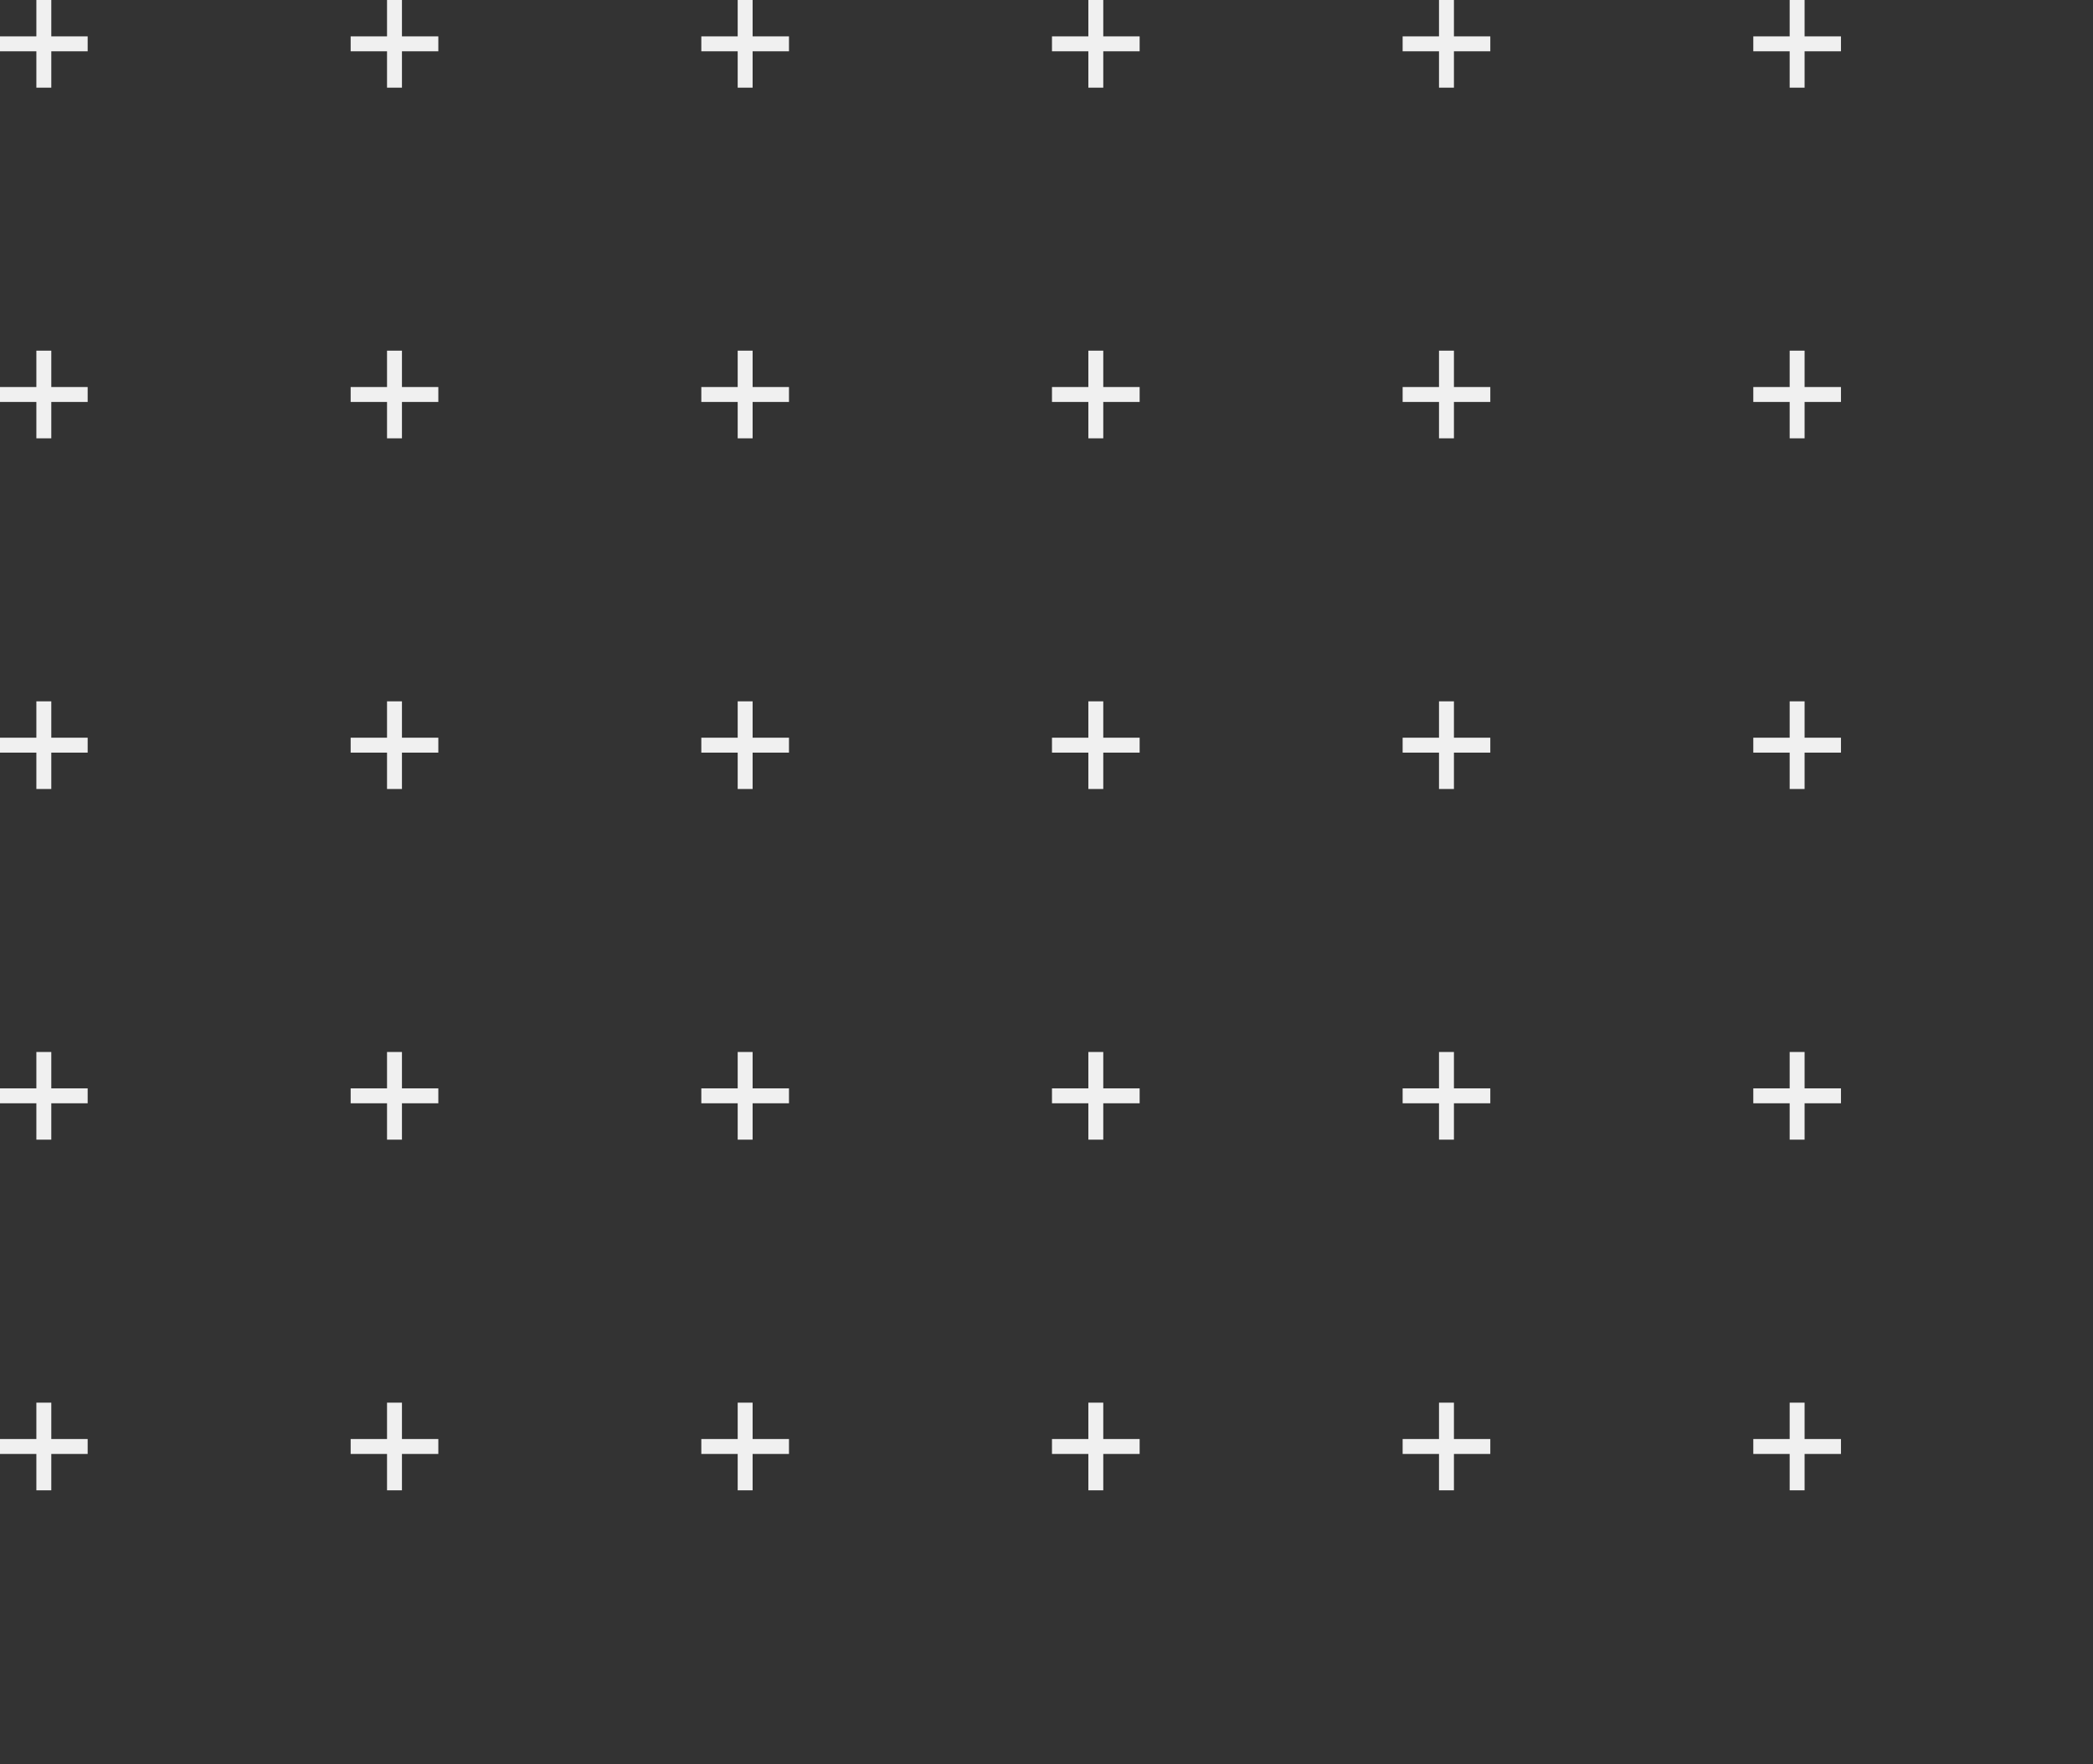 <svg xmlns="http://www.w3.org/2000/svg" xmlns:xlink="http://www.w3.org/1999/xlink" width="191" height="161" viewBox="0 0 191 161"><rect x="0" y="0" width="191" height="161" fill="#333333" stroke="none"/><defs><clipPath id="clip-path"><rect width="191" height="161" fill="none"></rect></clipPath></defs><g id="Repeti&#xE7;&#xE3;o_de_grade_2" data-name="Repeti&#xE7;&#xE3;o de grade 2" clip-path="url(#clip-path)"><g transform="translate(2932.5 3142)"><path id="Uni&#xE3;o_25" data-name="Uni&#xE3;o 25" d="M3.319,8V4.681H0V3.319H3.319V0H4.681V3.319H8V4.681H4.681V8Z" transform="translate(-2932.5 -3142)" fill="#f0f0f0"></path></g><g transform="translate(2964.5 3142)"><path id="Uni&#xE3;o_25-2" data-name="Uni&#xE3;o 25" d="M3.319,8V4.681H0V3.319H3.319V0H4.681V3.319H8V4.681H4.681V8Z" transform="translate(-2932.5 -3142)" fill="#f0f0f0"></path></g><g transform="translate(2996.5 3142)"><path id="Uni&#xE3;o_25-3" data-name="Uni&#xE3;o 25" d="M3.319,8V4.681H0V3.319H3.319V0H4.681V3.319H8V4.681H4.681V8Z" transform="translate(-2932.5 -3142)" fill="#f0f0f0"></path></g><g transform="translate(3028.5 3142)"><path id="Uni&#xE3;o_25-4" data-name="Uni&#xE3;o 25" d="M3.319,8V4.681H0V3.319H3.319V0H4.681V3.319H8V4.681H4.681V8Z" transform="translate(-2932.5 -3142)" fill="#f0f0f0"></path></g><g transform="translate(3060.5 3142)"><path id="Uni&#xE3;o_25-5" data-name="Uni&#xE3;o 25" d="M3.319,8V4.681H0V3.319H3.319V0H4.681V3.319H8V4.681H4.681V8Z" transform="translate(-2932.5 -3142)" fill="#f0f0f0"></path></g><g transform="translate(3092.5 3142)"><path id="Uni&#xE3;o_25-6" data-name="Uni&#xE3;o 25" d="M3.319,8V4.681H0V3.319H3.319V0H4.681V3.319H8V4.681H4.681V8Z" transform="translate(-2932.5 -3142)" fill="#f0f0f0"></path></g><g transform="translate(2932.5 3174)"><path id="Uni&#xE3;o_25-7" data-name="Uni&#xE3;o 25" d="M3.319,8V4.681H0V3.319H3.319V0H4.681V3.319H8V4.681H4.681V8Z" transform="translate(-2932.5 -3142)" fill="#f0f0f0"></path></g><g transform="translate(2964.5 3174)"><path id="Uni&#xE3;o_25-8" data-name="Uni&#xE3;o 25" d="M3.319,8V4.681H0V3.319H3.319V0H4.681V3.319H8V4.681H4.681V8Z" transform="translate(-2932.5 -3142)" fill="#f0f0f0"></path></g><g transform="translate(2996.5 3174)"><path id="Uni&#xE3;o_25-9" data-name="Uni&#xE3;o 25" d="M3.319,8V4.681H0V3.319H3.319V0H4.681V3.319H8V4.681H4.681V8Z" transform="translate(-2932.5 -3142)" fill="#f0f0f0"></path></g><g transform="translate(3028.5 3174)"><path id="Uni&#xE3;o_25-10" data-name="Uni&#xE3;o 25" d="M3.319,8V4.681H0V3.319H3.319V0H4.681V3.319H8V4.681H4.681V8Z" transform="translate(-2932.5 -3142)" fill="#f0f0f0"></path></g><g transform="translate(3060.5 3174)"><path id="Uni&#xE3;o_25-11" data-name="Uni&#xE3;o 25" d="M3.319,8V4.681H0V3.319H3.319V0H4.681V3.319H8V4.681H4.681V8Z" transform="translate(-2932.5 -3142)" fill="#f0f0f0"></path></g><g transform="translate(3092.5 3174)"><path id="Uni&#xE3;o_25-12" data-name="Uni&#xE3;o 25" d="M3.319,8V4.681H0V3.319H3.319V0H4.681V3.319H8V4.681H4.681V8Z" transform="translate(-2932.5 -3142)" fill="#f0f0f0"></path></g><g transform="translate(2932.5 3206)"><path id="Uni&#xE3;o_25-13" data-name="Uni&#xE3;o 25" d="M3.319,8V4.681H0V3.319H3.319V0H4.681V3.319H8V4.681H4.681V8Z" transform="translate(-2932.5 -3142)" fill="#f0f0f0"></path></g><g transform="translate(2964.5 3206)"><path id="Uni&#xE3;o_25-14" data-name="Uni&#xE3;o 25" d="M3.319,8V4.681H0V3.319H3.319V0H4.681V3.319H8V4.681H4.681V8Z" transform="translate(-2932.5 -3142)" fill="#f0f0f0"></path></g><g transform="translate(2996.5 3206)"><path id="Uni&#xE3;o_25-15" data-name="Uni&#xE3;o 25" d="M3.319,8V4.681H0V3.319H3.319V0H4.681V3.319H8V4.681H4.681V8Z" transform="translate(-2932.5 -3142)" fill="#f0f0f0"></path></g><g transform="translate(3028.5 3206)"><path id="Uni&#xE3;o_25-16" data-name="Uni&#xE3;o 25" d="M3.319,8V4.681H0V3.319H3.319V0H4.681V3.319H8V4.681H4.681V8Z" transform="translate(-2932.5 -3142)" fill="#f0f0f0"></path></g><g transform="translate(3060.5 3206)"><path id="Uni&#xE3;o_25-17" data-name="Uni&#xE3;o 25" d="M3.319,8V4.681H0V3.319H3.319V0H4.681V3.319H8V4.681H4.681V8Z" transform="translate(-2932.5 -3142)" fill="#f0f0f0"></path></g><g transform="translate(3092.5 3206)"><path id="Uni&#xE3;o_25-18" data-name="Uni&#xE3;o 25" d="M3.319,8V4.681H0V3.319H3.319V0H4.681V3.319H8V4.681H4.681V8Z" transform="translate(-2932.5 -3142)" fill="#f0f0f0"></path></g><g transform="translate(2932.5 3238)"><path id="Uni&#xE3;o_25-19" data-name="Uni&#xE3;o 25" d="M3.319,8V4.681H0V3.319H3.319V0H4.681V3.319H8V4.681H4.681V8Z" transform="translate(-2932.5 -3142)" fill="#f0f0f0"></path></g><g transform="translate(2964.5 3238)"><path id="Uni&#xE3;o_25-20" data-name="Uni&#xE3;o 25" d="M3.319,8V4.681H0V3.319H3.319V0H4.681V3.319H8V4.681H4.681V8Z" transform="translate(-2932.5 -3142)" fill="#f0f0f0"></path></g><g transform="translate(2996.5 3238)"><path id="Uni&#xE3;o_25-21" data-name="Uni&#xE3;o 25" d="M3.319,8V4.681H0V3.319H3.319V0H4.681V3.319H8V4.681H4.681V8Z" transform="translate(-2932.5 -3142)" fill="#f0f0f0"></path></g><g transform="translate(3028.5 3238)"><path id="Uni&#xE3;o_25-22" data-name="Uni&#xE3;o 25" d="M3.319,8V4.681H0V3.319H3.319V0H4.681V3.319H8V4.681H4.681V8Z" transform="translate(-2932.5 -3142)" fill="#f0f0f0"></path></g><g transform="translate(3060.5 3238)"><path id="Uni&#xE3;o_25-23" data-name="Uni&#xE3;o 25" d="M3.319,8V4.681H0V3.319H3.319V0H4.681V3.319H8V4.681H4.681V8Z" transform="translate(-2932.5 -3142)" fill="#f0f0f0"></path></g><g transform="translate(3092.5 3238)"><path id="Uni&#xE3;o_25-24" data-name="Uni&#xE3;o 25" d="M3.319,8V4.681H0V3.319H3.319V0H4.681V3.319H8V4.681H4.681V8Z" transform="translate(-2932.5 -3142)" fill="#f0f0f0"></path></g><g transform="translate(2932.5 3270)"><path id="Uni&#xE3;o_25-25" data-name="Uni&#xE3;o 25" d="M3.319,8V4.681H0V3.319H3.319V0H4.681V3.319H8V4.681H4.681V8Z" transform="translate(-2932.5 -3142)" fill="#f0f0f0"></path></g><g transform="translate(2964.5 3270)"><path id="Uni&#xE3;o_25-26" data-name="Uni&#xE3;o 25" d="M3.319,8V4.681H0V3.319H3.319V0H4.681V3.319H8V4.681H4.681V8Z" transform="translate(-2932.5 -3142)" fill="#f0f0f0"></path></g><g transform="translate(2996.5 3270)"><path id="Uni&#xE3;o_25-27" data-name="Uni&#xE3;o 25" d="M3.319,8V4.681H0V3.319H3.319V0H4.681V3.319H8V4.681H4.681V8Z" transform="translate(-2932.5 -3142)" fill="#f0f0f0"></path></g><g transform="translate(3028.5 3270)"><path id="Uni&#xE3;o_25-28" data-name="Uni&#xE3;o 25" d="M3.319,8V4.681H0V3.319H3.319V0H4.681V3.319H8V4.681H4.681V8Z" transform="translate(-2932.5 -3142)" fill="#f0f0f0"></path></g><g transform="translate(3060.5 3270)"><path id="Uni&#xE3;o_25-29" data-name="Uni&#xE3;o 25" d="M3.319,8V4.681H0V3.319H3.319V0H4.681V3.319H8V4.681H4.681V8Z" transform="translate(-2932.5 -3142)" fill="#f0f0f0"></path></g><g transform="translate(3092.5 3270)"><path id="Uni&#xE3;o_25-30" data-name="Uni&#xE3;o 25" d="M3.319,8V4.681H0V3.319H3.319V0H4.681V3.319H8V4.681H4.681V8Z" transform="translate(-2932.5 -3142)" fill="#f0f0f0"></path></g></g></svg>